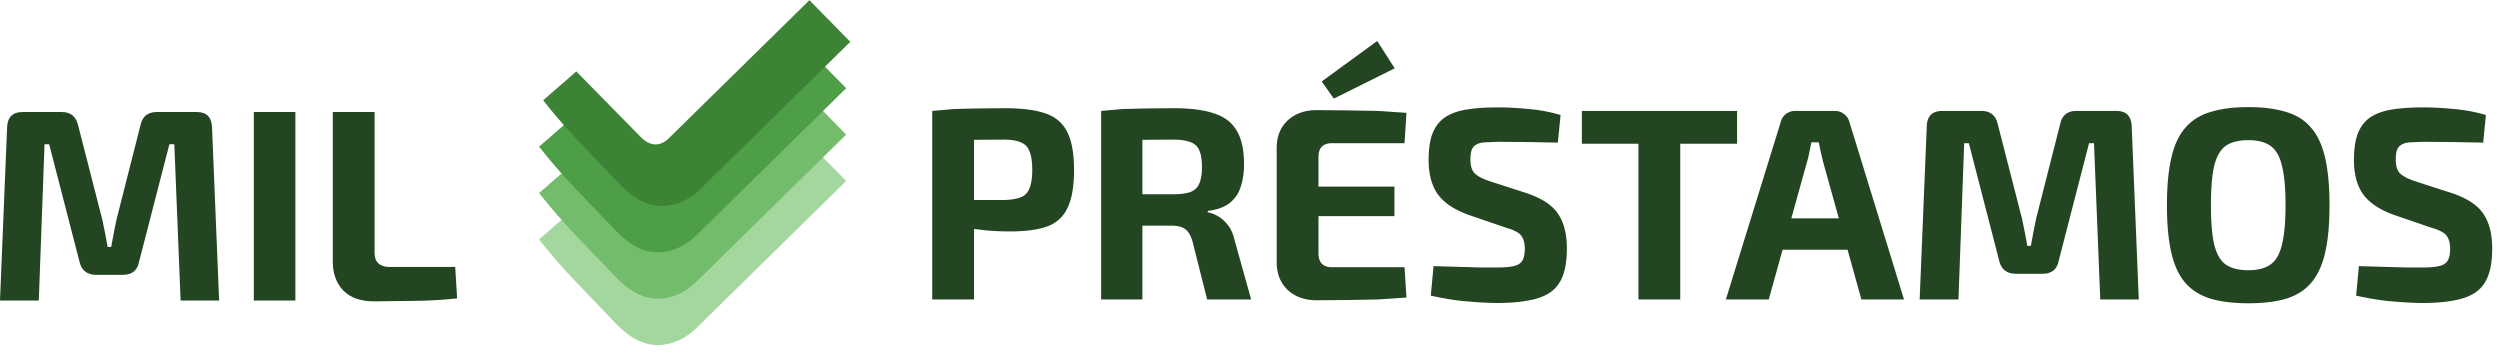 <svg xmlns="http://www.w3.org/2000/svg" width="183" height="26" fill="none" xmlns:v="https://vecta.io/nano"><path d="M177.409 7.86a22.42 22.42 0 0 1 2.22.12 11.51 11.51 0 0 1 2.34.44l-.2 2.02-2.06-.04-2.32-.02-.96.04c-.253.013-.46.067-.62.16-.16.08-.273.207-.34.38s-.1.413-.1.72c0 .467.107.807.32 1.02.227.213.607.407 1.14.58l2.66.86c1.107.373 1.874.88 2.3 1.52s.64 1.48.64 2.52c0 .787-.093 1.44-.28 1.96s-.48.927-.88 1.22-.926.5-1.58.62c-.653.133-1.453.2-2.4.2a26.34 26.34 0 0 1-1.94-.1c-.84-.053-1.8-.2-2.88-.44l.2-2.16 2.04.06 1.5.04h1.08c.534 0 .947-.033 1.24-.1.307-.067.52-.2.64-.4s.18-.487.18-.86c0-.32-.046-.573-.14-.76a.88.88 0 0 0-.42-.46c-.186-.12-.446-.227-.78-.32l-2.8-.96c-1.053-.387-1.8-.893-2.24-1.52s-.66-1.453-.66-2.48c0-.8.094-1.447.28-1.94.2-.507.5-.9.9-1.18.414-.28.94-.473 1.58-.58.654-.107 1.434-.16 2.34-.16zm-12.829-.02c1.093 0 2.02.12 2.78.36.76.227 1.366.613 1.82 1.16.466.533.806 1.267 1.02 2.2.213.92.32 2.073.32 3.46s-.107 2.547-.32 3.48c-.214.92-.554 1.653-1.02 2.2-.454.533-1.06.92-1.82 1.16-.76.227-1.687.34-2.78.34s-2.02-.113-2.78-.34c-.76-.24-1.374-.627-1.84-1.16-.467-.547-.807-1.28-1.02-2.2-.214-.933-.32-2.093-.32-3.48s.106-2.54.32-3.46c.213-.933.553-1.667 1.02-2.2.466-.547 1.08-.933 1.84-1.16.76-.24 1.687-.36 2.78-.36zm0 2.42c-.707 0-1.26.14-1.66.42-.387.28-.667.767-.84 1.46-.16.68-.24 1.64-.24 2.88 0 1.227.08 2.187.24 2.88.173.693.453 1.18.84 1.46.4.28.953.42 1.66.42.693 0 1.233-.14 1.62-.42.4-.28.68-.767.84-1.46.173-.693.26-1.653.26-2.88 0-1.24-.087-2.2-.26-2.88-.16-.693-.44-1.18-.84-1.46-.387-.28-.927-.42-1.62-.42zm-9.661-2.14c.72 0 1.093.373 1.12 1.12l.52 12.68h-2.82l-.46-11.44h-.36l-2.22 8.6c-.12.64-.52.96-1.2.96h-1.92c-.68 0-1.093-.32-1.24-.96l-2.22-8.6h-.34l-.42 11.44h-2.84l.52-12.68c.027-.747.407-1.12 1.14-1.12h2.86c.653 0 1.053.327 1.2.98l1.78 6.94.2.98.18.98h.26l.18-.98.2-1 1.76-6.92c.133-.653.533-.98 1.2-.98h2.92zm-20.606 0c.253 0 .473.073.66.22a1.05 1.05 0 0 1 .4.58l4 13h-3.12l-2.82-10.14-.16-.68-.14-.68h-.54l-.14.68a6.43 6.43 0 0 1-.16.68l-2.82 10.14h-3.14l4.02-13a1.08 1.08 0 0 1 .38-.58 1.12 1.12 0 0 1 .68-.22h2.9zm2.12 7.86v2.3h-7.16v-2.3h7.16zm-13.439-7.86v13.8h-3.06V8.12h3.06zm4.16 0v2.4h-11.36v-2.4h11.36zm-17.479-.26a22.42 22.42 0 0 1 2.22.12 11.51 11.51 0 0 1 2.34.44l-.2 2.02-2.06-.04-2.32-.02-.96.04c-.253.013-.46.067-.62.16-.16.08-.273.207-.34.38s-.1.413-.1.72c0 .467.107.807.32 1.02.227.213.607.407 1.14.58l2.66.86c1.107.373 1.873.88 2.3 1.52s.64 1.48.64 2.52c0 .787-.093 1.44-.28 1.96s-.48.927-.88 1.22-.927.5-1.58.62c-.653.133-1.453.2-2.4.2a26.34 26.34 0 0 1-1.94-.1c-.84-.053-1.8-.2-2.88-.44l.2-2.16 2.04.06 1.5.04h1.08c.533 0 .947-.033 1.24-.1.307-.067.52-.2.64-.4s.18-.487.18-.86c0-.32-.047-.573-.14-.76a.88.88 0 0 0-.42-.46c-.187-.12-.447-.227-.78-.32l-2.8-.96c-1.053-.387-1.8-.893-2.24-1.52s-.66-1.453-.66-2.48c0-.8.093-1.447.28-1.94.2-.507.5-.9.9-1.18.413-.28.94-.473 1.58-.58.653-.107 1.433-.16 2.34-.16zm-13.282.2l2.26.02 2.24.04 2.059.14-.14 2.22h-5.299c-.333 0-.587.087-.76.26-.16.173-.24.427-.24.76v7.04c0 .333.08.587.24.76.173.173.427.26.76.26h5.299l.14 2.22-2.059.14-2.24.04-2.26.02c-.88 0-1.593-.253-2.14-.76-.533-.52-.8-1.193-.8-2.02v-8.36c0-.84.267-1.513.8-2.02.547-.507 1.26-.76 2.14-.76zm-2.58 5.6h8.26v2.16h-8.26v-2.16zM100.812 3l1.28 2-4.46 2.22-.88-1.26 4.06-2.96zM85.923 7.92c1.213 0 2.193.127 2.94.38.76.24 1.313.66 1.66 1.26.36.587.54 1.407.54 2.46 0 .64-.087 1.207-.26 1.7a2.35 2.35 0 0 1-.82 1.16c-.387.293-.913.48-1.58.56v.1c.24.04.487.133.74.28.267.147.513.367.74.66.227.28.393.66.5 1.14l1.2 4.3h-3.22l-1.06-4.2c-.12-.453-.3-.767-.54-.94-.227-.173-.547-.26-.96-.26h-2.3l-1.56-.04-1.12-.04.06-2.22h4.98c.533 0 .953-.053 1.26-.16.32-.12.54-.327.66-.62.133-.293.2-.7.2-1.22 0-.533-.067-.94-.2-1.22-.12-.293-.34-.493-.66-.6-.307-.12-.727-.18-1.26-.18l-3.18.02-1.78.06-.3-2.18 1.58-.14 1.62-.04 2.12-.02zm-2.3.2v13.8h-3.02V8.12h3.02zm-10.083-.2c1.293 0 2.307.133 3.04.4s1.253.727 1.56 1.38c.32.653.48 1.567.48 2.74s-.153 2.087-.46 2.74c-.293.653-.78 1.113-1.46 1.38-.68.253-1.6.38-2.76.38a19.89 19.89 0 0 1-1.8-.08l-1.64-.2-1.3-.24c-.36-.093-.607-.18-.74-.26l.06-1.52h2.44 2.52c.533-.013.947-.08 1.24-.2a1.08 1.08 0 0 0 .64-.66c.133-.32.2-.767.2-1.34 0-.587-.067-1.04-.2-1.36a1.08 1.08 0 0 0-.64-.66c-.293-.133-.707-.2-1.24-.2l-3.16.02-1.78.08-.3-2.2 1.58-.14 1.6-.04 2.12-.02zm-2.24.2v13.8h-3.06V8.12h3.06z" fill="#244522"/><path d="M58.948 10.201L48.672 20.293c-.332.326-.675.481-1.031.464s-.702-.197-1.041-.542l-4.713-4.799-2.427 2.11c.819 1.047 1.731 2.095 2.735 3.143l2.972 3.106c.978.996 1.987 1.492 3.026 1.488 1.04-.03 1.978-.456 2.814-1.277L61.94 13.248l-2.992-3.047z" fill="#a3d79e"/><path d="M58.948 6.805L48.672 16.897c-.332.326-.675.481-1.031.464s-.702-.197-1.041-.542l-4.713-4.799-2.427 2.11c.819 1.047 1.731 2.095 2.735 3.143l2.972 3.106c.978.996 1.987 1.492 3.026 1.488 1.04-.03 1.978-.456 2.814-1.277L61.94 9.852l-2.992-3.047z" fill="#73bc6c"/><path d="M58.948 3.41L48.672 13.502c-.332.326-.675.481-1.031.464s-.702-.197-1.041-.542l-4.713-4.799-2.427 2.11c.819 1.047 1.731 2.095 2.735 3.143l2.972 3.106c.978.996 1.987 1.492 3.026 1.488 1.04-.03 1.978-.456 2.814-1.277L61.94 6.457 58.948 3.41z" fill="#4d9e46"/><path d="M59.249.014L48.973 10.106c-.332.326-.675.481-1.031.464s-.702-.197-1.041-.542l-4.714-4.799-2.427 2.11a41.98 41.98 0 0 0 2.735 3.143l2.972 3.106c.978.996 1.987 1.492 3.026 1.488 1.04-.03 1.978-.456 2.814-1.277L62.241 3.061 59.249.014z" fill="#3c8336"/><path d="M27.421 8.2v10.32c0 .333.093.587.28.76s.453.26.8.26h4.82l.14 2.3c-.947.107-1.94.167-2.98.18l-3.08.04c-1 0-1.76-.267-2.28-.8-.507-.547-.76-1.24-.76-2.08V8.2h3.06zm-5.8 0V22h-3.04V8.2h3.04zm-7.221 0c.72 0 1.093.373 1.12 1.12L16.04 22h-2.82l-.46-11.44h-.36l-2.22 8.6c-.12.64-.52.96-1.2.96H7.06c-.68 0-1.093-.32-1.24-.96l-2.22-8.6h-.34L2.84 22H0L.52 9.32C.547 8.573.927 8.2 1.66 8.2h2.86c.653 0 1.053.327 1.2.98l1.78 6.94.2.98.18.98h.26l.18-.98.2-1 1.76-6.92c.133-.653.533-.98 1.2-.98h2.92z" fill="#244522"/></svg>